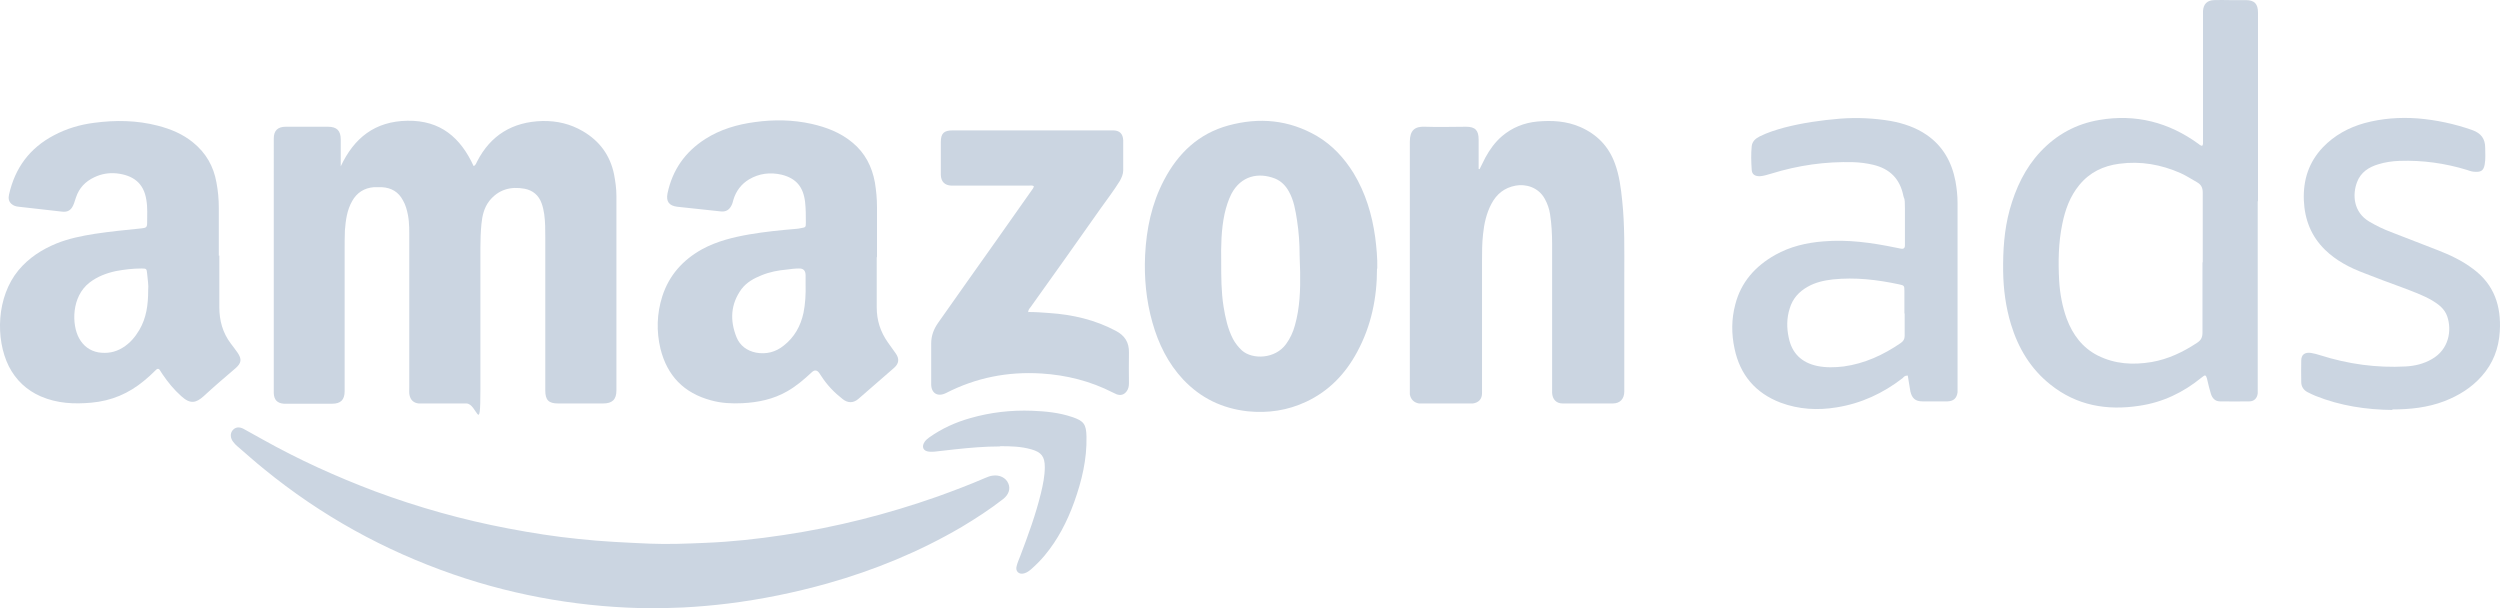 <?xml version="1.0" encoding="UTF-8"?>
<svg id="Layer_2" xmlns="http://www.w3.org/2000/svg" viewBox="0 0 959.45 233.44">
  <defs>
    <style>
      .cls-1 {
        fill: #cbd5e1;
      }
    </style>
  </defs>
  <g id="Layer_1-2" data-name="Layer_1">
    <g id="katman_1">
      <path class="cls-1" d="M130.77,63.84c5.1-10.9,13.1-17.3,25.6-17.5,12.7-.2,20.4,6.5,25.4,17.4.9-.4,1-1.2,1.3-1.7,5.2-10.2,13.7-15.3,25.1-15.6,5.6-.1,10.7,1.1,15.5,3.9,6.5,3.8,10.5,9.3,12,16.6.5,2.7.9,5.4.9,8.2v74.7c0,3.5-1.6,5-5.1,5h-17.3c-3.6,0-4.9-1.3-4.9-5v-58.8c0-3,0-5.9-.4-8.8-.2-1.4-.5-2.8-1-4.2-1.1-3.1-3.4-5-6.5-5.6-5.4-1-10.1.3-13.6,4.7-2,2.6-2.7,5.7-3,8.8-.3,3.1-.4,6.1-.4,9.2v54.3c0,18.1-1.2,5.4-5.4,5.4h-16.7c-5.6,0-1.1,0-1.6,0-1.9-.2-3.1-1.3-3.5-3.2-.2-.9-.1-1.9-.1-2.9v-56.6c0-3.2.1-6.4-.5-9.6-.4-2-.9-3.9-1.9-5.6-1.7-3.3-4.5-4.9-8.1-5.1h-3.1c-3.7.3-6.5,2.1-8.3,5.3-2,3.5-2.5,7.4-2.8,11.3-.1,2.5-.1,5.1-.1,7.6v54.1c0,3.3-1.5,4.8-4.8,4.8h-17.9c-6,0-.4,0-.6,0-2.6-.2-3.8-1.5-3.9-4.1V53.14c0-3,1.5-4.5,4.6-4.5h16.2c3.4,0,4.9,1.5,4.9,4.9v10.4h0v-.1Z"/>
      <path class="cls-1" d="M866.47,77.24v73.7c-.2,1.9-1.4,3.1-3.2,3.1-3.8.1-7.5,0-11.3,0-1.9,0-3-1.3-3.5-3-.5-1.6-.9-3.3-1.3-5-.1-.5-.2-.9-.4-1.4-.2-.6-.6-.7-1.1-.3-.3.2-.5.4-.8.6-7,5.7-14.9,9.5-23.9,10.8-12.4,1.9-24-.1-34-8.1-7.6-6-12.4-14-15.2-23.2-2-6.6-2.9-13.4-3-20.3-.1-8,.4-15.9,2.5-23.6,2.3-8.3,5.9-16,11.8-22.3,6.2-6.6,13.7-10.7,22.6-12.2,14-2.4,26.7.9,38.1,9.2.2.1.3.3.5.4.8.5,1.1.4,1.2-.5V4.14c.2-2.6,1.6-4,4.2-4.1,2-.1,4,0,6,0h6.2c3.4,0,4.7,1.5,4.7,4.8v72.4h-.1ZM845.37,100.64v-26.7c0-1.9-.6-3.1-2.2-4-2.1-1.2-4.1-2.5-6.3-3.5-7.5-3.3-15.3-4.7-23.5-3.6-6.2.8-11.4,3.3-15.4,8.2-3.6,4.4-5.4,9.5-6.5,14.9-1.5,7.2-1.6,14.6-1.2,21.9.3,4.9,1.2,9.8,2.9,14.5,2.3,6.1,6,11.1,11.9,14.1,6.6,3.3,13.5,3.7,20.7,2.5,6.3-1.1,12-3.8,17.3-7.3,1.6-1,2.2-2.1,2.2-4v-26.9h0l.1-.1Z"/>
      <path class="cls-1" d="M84.17,98.04v19.8c0,5.2,1.3,9.9,4.4,14,.9,1.1,1.7,2.3,2.6,3.5,1.7,2.5,1.5,4-.8,6-4.1,3.5-8.2,7-12.2,10.7-2.9,2.6-5.1,3.2-8.6,0-2.8-2.5-5.1-5.3-7.2-8.4-.3-.5-.6-.9-.9-1.4-.5-.9-1.1-.9-1.8-.1-1.4,1.4-2.9,2.8-4.4,4-5.9,4.9-12.5,7.7-20.2,8.4-6.7.6-13.1.3-19.4-2.4-5.5-2.4-9.6-6.3-12.3-11.6-5.2-10.5-4.7-26.6,3.7-36.8,4-4.8,9-8,14.6-10.3,4.7-1.9,9.7-2.9,14.7-3.7,6-.9,12-1.5,18-2.1,1.7-.2,2.1-.4,2.1-2.1,0-2.9.2-5.9-.3-8.8-1-6.6-5.2-9.5-11.4-10.2-3-.3-5.9.2-8.6,1.5-3.4,1.6-5.8,4.1-7,7.7-.4,1-.6,2.1-1.1,3.1-.8,1.8-2.1,2.6-4.1,2.4-5.6-.6-11.2-1.3-16.8-1.9-1.1-.1-2-.4-2.8-1.1-1.1-1-1.2-2.2-.9-3.6,2.3-10.2,7.9-17.8,17.2-22.7,4.9-2.6,10-4.1,15.4-4.8,8.2-1.1,16.4-1,24.5,1.1,5,1.3,9.6,3.2,13.6,6.5,4.9,4,7.8,9.1,8.9,15.3.6,3.2.9,6.4.9,9.6v18.5h0l.2-.1ZM56.87,111.34c.2-1.8-.2-4-.4-6.3-.2-1.9-.2-2-2.2-2-3.3,0-6.6.4-9.8,1-3.7.8-7.1,2.1-10.1,4.4-7,5.4-6.9,16.2-4,21.4,1.6,2.9,4.1,4.8,7.4,5.4,3.3.5,6.4,0,9.3-1.8,2.8-1.7,4.8-4.1,6.4-6.8,2.7-4.6,3.4-9.6,3.4-15.3h0Z"/>
      <path class="cls-1" d="M336.47,98.84v19.1c0,5,1.4,9.4,4.3,13.5,1,1.4,2,2.8,3,4.2,1.4,2,1.3,3.8-.6,5.5-4.6,4-9.2,8-13.8,12-1.9,1.6-4,1.6-6,0-3.2-2.5-5.9-5.3-8.1-8.7-.3-.4-.5-.8-.8-1.2q-1.3-1.9-2.9-.4c-2.9,2.7-5.9,5.3-9.4,7.3-5.4,3.1-11.2,4.3-17.3,4.6-4,.2-8.1,0-12-1.1-10.4-2.8-16.8-9.4-19.4-19.8-1.6-6.7-1.4-13.5.7-20.1,2.6-8.1,7.9-14,15.3-18.1,5.7-3.1,11.9-4.6,18.2-5.7,5.9-1,11.8-1.6,17.8-2.1.7,0,1.4-.2,2-.3,1.7-.3,1.8-.3,1.8-2.1,0-2.7,0-5.3-.3-8-.7-5.7-3.4-9-9-10.4-4.4-1-8.6-.5-12.5,1.8-3,1.8-5,4.5-6,7.8-.2.8-.4,1.6-.8,2.3-.8,1.6-2.1,2.4-4,2.2-5.6-.6-11.2-1.2-16.8-1.8-3.1-.4-4.3-2-3.7-5.1,1.9-9,6.7-15.9,14.5-20.9,5.8-3.7,12.3-5.6,19.1-6.5,7.2-1,14.5-.9,21.7.7,5.7,1.3,11,3.3,15.6,7.1,4.9,4,7.6,9.3,8.7,15.4.5,3.1.8,6.2.8,9.4v19.1h0l-.1.3ZM309.17,108.94v-3.3q0-2.7-2.6-2.6c-1.5,0-3,.2-4.5.4-3.4.3-6.6.9-9.8,2.2-3,1.2-5.7,2.7-7.7,5.3-4.2,5.8-4.5,12-1.9,18.5,1.3,3.2,4,5.2,7.5,5.9,3.9.7,7.5-.2,10.6-2.7,4.1-3.2,6.5-7.5,7.6-12.6.7-3.5.9-7.1.8-11.1h0Z"/>
      <path class="cls-1" d="M567.87,64.84c.7-1.5,1.5-2.9,2.2-4.4,1.7-3.1,3.7-5.9,6.4-8.2,3.9-3.3,8.4-5.1,13.5-5.6,5.7-.5,11.2-.2,16.5,2.1,6.4,2.8,10.9,7.4,13.3,14,1.7,4.6,2.3,9.4,2.8,14.3,1,9.4.8,18.9.8,28.3v44.9c0,2.8-1.6,4.6-4.4,4.6h-19.3c-2.4,0-3.9-1.6-4-4.1v-57.1c0-3.8-.2-7.7-.8-11.5-.3-2-1-4-2-5.8-2.5-4.6-7.5-5.8-11.2-5.1-4.3.8-7.3,3.2-9.3,7-1.9,3.6-2.8,7.6-3.2,11.6-.4,3.5-.4,7-.4,10.5v48.5c0,16.1,0,1.4,0,2.1,0,2.2-1.3,3.6-3.5,3.9h-20.7c-1.9-.3-3.2-1.6-3.5-3.5V54.34c0-4.2,1.8-5.9,5.8-5.7,5.3.2,10.6,0,15.8,0,3.5,0,4.8,1.4,4.8,4.9v11.3c.2,0,.3,0,.4.1h0v-.1Z"/>
      <path class="cls-1" d="M528.47,103.04c0,11.3-2.2,22-7.6,32-4.5,8.4-10.8,15-19.5,19.1-7.2,3.4-14.7,4.5-22.6,3.7-9.8-1.1-18-5.1-24.7-12.2-5.8-6.2-9.5-13.7-11.8-21.9-2.4-8.5-3.2-17.1-2.8-25.8.5-10.1,2.5-19.8,7.3-28.9,5.4-10.3,13.3-17.8,24.7-20.9,11.8-3.2,23.2-2.2,34,4.1,5.9,3.5,10.4,8.4,14,14.2,4.6,7.6,7.1,15.9,8.3,24.6.5,4,.9,8,.8,12.1h0l-.1-.1ZM468.67,100.44c0,5.8,0,11.5.9,17.2.7,4.3,1.6,8.5,3.6,12.4.9,1.7,2.1,3.2,3.5,4.5,4,3.5,12.7,3.3,16.9-2.5,1.6-2.2,2.7-4.6,3.4-7.2,1.9-6.7,2.1-13.5,2-20.4,0-2.1-.2-4.2-.2-6.4,0-4.5-.3-9-1-13.5-.6-3.8-1.2-7.6-3.1-11-1.2-2.2-2.9-4-5.3-5-6.4-2.5-13.1-1.1-16.8,5.9-1.2,2.4-2,5-2.6,7.6-1.3,6.1-1.4,12.4-1.3,18.5h0v-.1Z"/>
      <path class="cls-1" d="M249.87,233.44c-24.9-.2-50.8-4.3-75.9-13-26.6-9.2-50.8-22.6-72.6-40.4-3.5-2.8-6.8-5.8-10.2-8.7-.6-.5-1.2-1.1-1.7-1.8-1.1-1.4-1.2-3.2-.2-4.4,1-1.2,2.5-1.5,4.3-.5,2.4,1.3,4.8,2.7,7.2,4,13.9,7.8,28.3,14.3,43.1,19.9,16.7,6.2,33.8,11,51.3,14.3,8.9,1.7,17.8,3.1,26.8,4,9.1,1,18.2,1.4,27.3,1.8,7.1.3,14.3,0,21.4-.3,10.1-.4,20.1-1.5,30-3,20.2-3,39.9-8,59.2-14.8,6.1-2.2,12.2-4.5,18.2-7.1,1-.4,1.9-.8,2.9-.9,2.6-.4,5.1.8,6,3,.9,2,.2,4.3-2,6-5,3.9-10.4,7.4-15.9,10.7-16.2,9.5-33.5,16.6-51.6,21.7-12.5,3.5-25.2,6.1-38.1,7.7-5.7.7-11.4,1.2-17.2,1.5-3.6.1-7.1.3-12.4.3h.1Z"/>
      <path class="cls-1" d="M731.97,144.14c-1,0-1.4.6-1.8,1-7.5,5.8-15.9,9.7-25.3,11.2-7.3,1.2-14.5.8-21.5-1.8-9.7-3.7-15.6-10.7-17.7-20.8-1.2-5.6-1.2-11.3.3-16.9,2.2-8.6,7.7-14.7,15.3-19,5.7-3.2,12-4.7,18.5-5.2,9.4-.8,18.6.5,27.8,2.4.7.1,1.3.3,2,.4.9.2,1.5-.2,1.5-1.2v-14.4c0-4.6-.3-3.1-.6-4.7-1.3-6.5-5.2-10.4-11.6-11.9-2.5-.6-5-.9-7.5-1-10.8-.3-21.3,1.2-31.6,4.4-1.4.4-2.9.9-4.4,1-1.9,0-3-.7-3.1-2.5-.2-3-.3-6,0-9,.2-1.9,1.5-3,3.1-3.8,3-1.5,6.2-2.5,9.5-3.4,7-1.8,14.1-2.8,21.3-3.4,6.5-.5,13-.2,19.5.9,4.9.9,9.6,2.5,13.7,5.3,6.3,4.3,9.7,10.5,11.1,17.8.5,2.8.8,5.5.8,8.4v72.6c-.3,2.3-1.5,3.4-3.8,3.5h-9.7c-2.7,0-4-1.2-4.6-3.8-.2-1-.3-2-.5-3s-.3-2-.5-3.1h-.2ZM730.87,120.24v-8.6c0-2-.1-2.1-2-2.5-8.4-1.8-16.9-2.8-25.5-1.9-3.4.4-6.6,1.1-9.6,2.8-3.4,1.9-5.8,4.6-6.9,8.3-1.2,3.7-1.2,7.5-.4,11.2,1.2,6,4.9,9.6,10.9,10.9,3.4.7,6.8.6,10.2.2,8-1.1,15.2-4.4,21.9-9,1-.7,1.5-1.5,1.5-2.7v-8.6h0l-.1-.1Z"/>
      <path class="cls-1" d="M394.67,119.74c2.8,0,5.5.2,8.1.4,8.9.6,17.5,2.6,25.4,6.8,3.5,1.8,5.2,4.5,5.1,8.4-.1,3.9,0,7.8,0,11.7,0,1.2-.2,2.3-1,3.3-1,1.2-2.2,1.5-3.7,1-.5-.2-1-.5-1.5-.7-8.6-4.4-17.8-6.7-27.4-7.3-12.9-.8-25.1,1.6-36.6,7.5-3.2,1.6-5.7.1-5.7-3.4v-15.6c0-3,1-5.6,2.7-8,7.4-10.5,14.8-21,22.2-31.4,4.5-6.4,9.1-12.9,13.6-19.3.3-.5.8-.9.9-1.7-.7-.4-1.4-.2-2.1-.2h-27.6c-9.2,0-1.2,0-1.9,0-2.6-.1-4-1.5-4.1-4.1v-12.6c0-3.4,1.2-4.5,4.6-4.5h61.5c2.5,0,3.8,1.3,3.9,3.8v11.5c0,1.5-.6,2.8-1.3,4.1-2.3,3.7-4.9,7.1-7.4,10.6-8.9,12.7-17.9,25.3-26.9,37.9-.4.5-.9,1-.9,2.1h0l.1-.3Z"/>
      <path class="cls-1" d="M918.27,157.34c-10.2-.1-20.1-1.6-29.6-5.4-1-.4-2-.9-3-1.4-1.6-.8-2.5-2.2-2.5-3.9,0-2.7-.1-5.5,0-8.2,0-2.4,1.4-3.3,3.7-3,1.2.2,2.4.5,3.6.9,10.7,3.4,21.6,4.9,32.8,4.3,3.5-.2,6.9-1,10-2.8,6.6-3.7,7.8-11.1,5.9-16.5-1-2.8-3.2-4.5-5.7-6-3.6-2.1-7.6-3.5-11.5-5-4.9-1.8-9.8-3.6-14.6-5.5-5.6-2.1-10.8-4.8-15.1-9-5.3-5.2-7.8-11.6-8.1-19-.3-7.8,1.9-14.6,7.3-20.3,4.4-4.6,9.9-7.6,16-9.3,6.7-1.8,13.4-2.3,20.4-1.8,7.2.6,14.2,2.1,21,4.5,3.3,1.2,4.9,3.3,4.9,6.8,0,2.1.2,4.2-.2,6.4-.4,2.2-1.3,2.9-3.5,2.8-1.1,0-2.2-.3-3.2-.7-8.5-2.6-17.1-3.8-26-3.5-2.8.1-5.5.5-8.1,1.3-3.7,1.1-6.8,3.1-8.2,6.9-1.8,4.8-1.4,11.5,4.7,15.1,2.7,1.6,5.4,2.9,8.3,4,5.9,2.3,11.9,4.6,17.8,6.9,4.9,1.9,9.6,4.1,13.8,7.3,8.1,6,10.8,14.3,10.2,24-.4,6.5-2.6,12.3-7,17.2-3.9,4.4-8.8,7.4-14.2,9.5-6.5,2.5-13.3,3.2-20.2,3.2h0l.3.2Z"/>
      <path class="cls-1" d="M383.57,171.34c-5.7,0-11.4.5-17,1.1-2.6.3-5.3.6-8,.9-.7,0-1.4.1-2,0-2.3-.2-3-1.9-1.7-3.8.5-.7,1.1-1.2,1.8-1.7,4.8-3.4,10.1-5.8,15.8-7.4,7.7-2.2,15.6-3.1,23.6-2.8,5.2.2,10.4.7,15.4,2.4,4.5,1.5,5.4,2.8,5.5,7.5.2,8.7-1.8,17-4.7,25.1-2.7,7.5-6.3,14.5-11.4,20.6-1.5,1.8-3.2,3.5-5,5.1-.8.7-1.7,1.4-2.8,1.7-2,.6-3.5-.8-2.9-2.8.3-1.3.9-2.6,1.4-3.9,3-7.9,5.9-15.8,7.9-24,.8-3.3,1.5-6.7,1.5-10.1,0-4-1.3-5.7-5.2-6.8-3.9-1.1-7.8-1.2-11.8-1.2h0l-.4.1Z"/>
    </g>
  </g>
</svg>